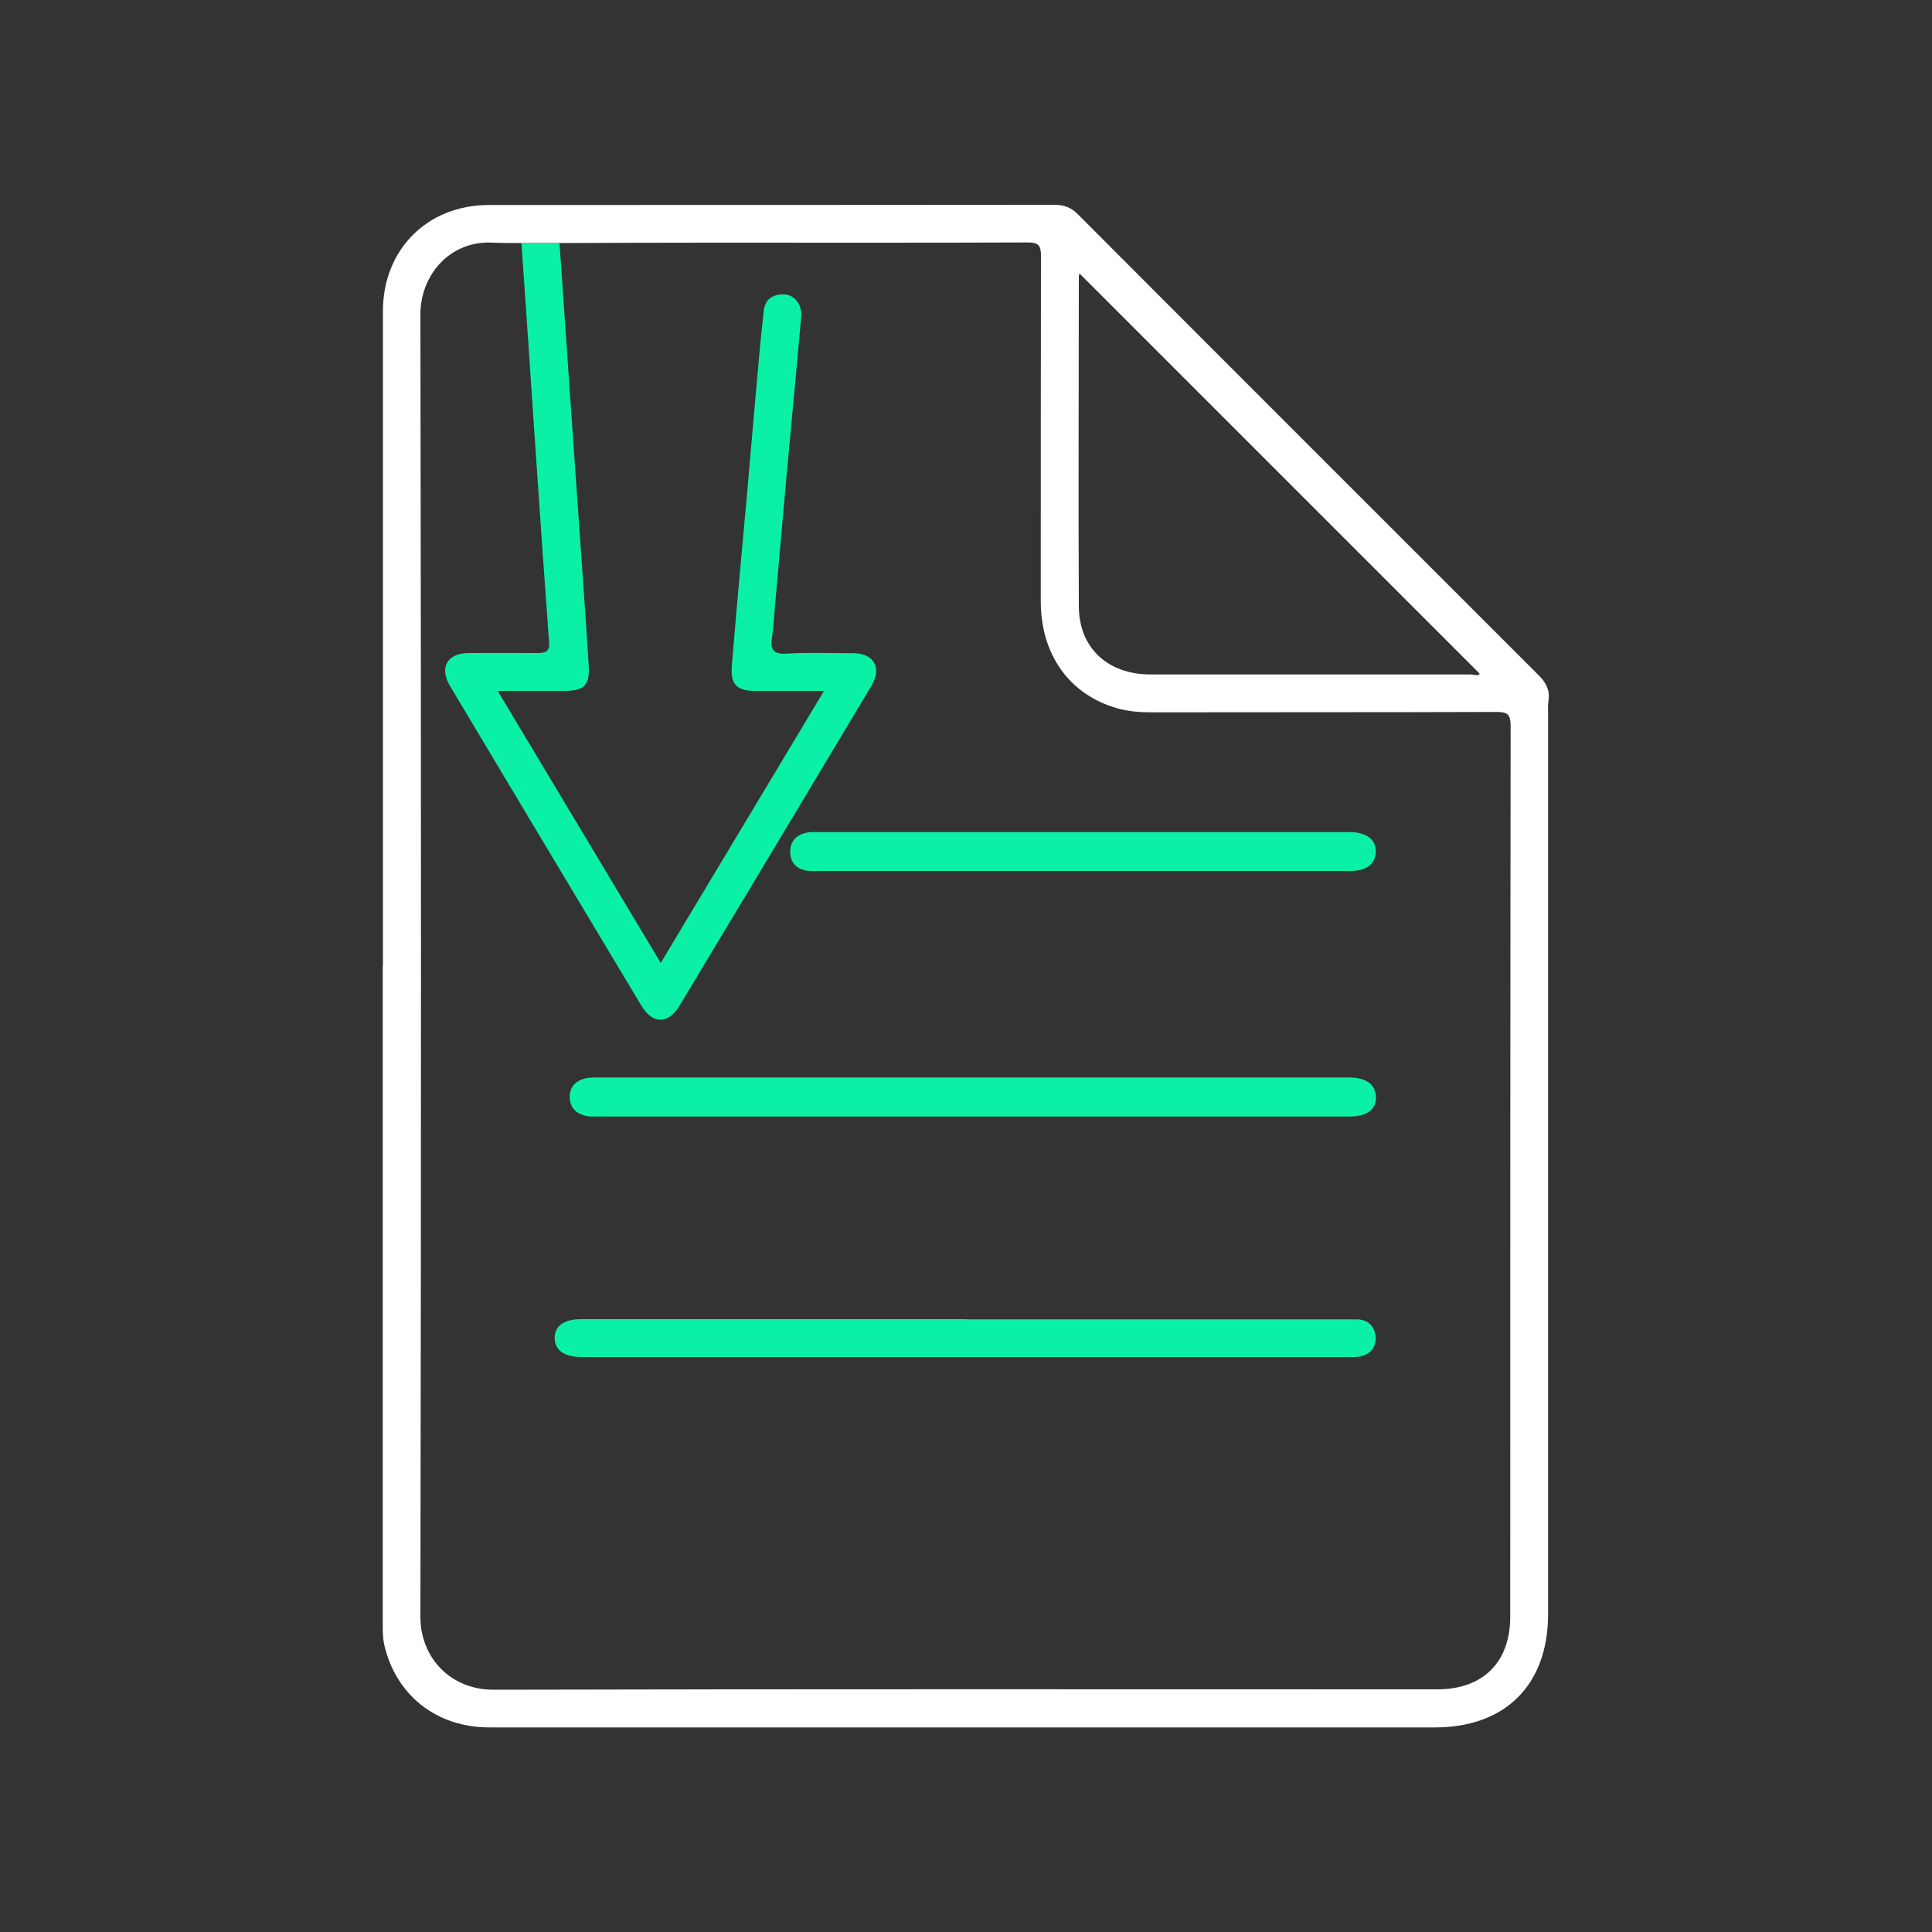 <?xml version="1.0" encoding="UTF-8"?>
<svg id="Layer_1" data-name="Layer 1" xmlns="http://www.w3.org/2000/svg" viewBox="0 0 100 100">
  <rect x="0" y="0" width="100" height="100" fill="#333333" stroke="none"/>
  <defs>
    <style>
      .cls-1 {
        fill: #0af1a7;
      }

      .cls-1, .cls-2 {
        stroke-width: 0px;
      }

      .cls-2 {
        fill: #fff;
      }
    </style>
  </defs>
  <path class="cls-2" d="M19.82,49.98c0-11.29,0-22.58,0-33.87,0-3.19,2.29-5.5,5.49-5.5,9.75,0,19.51,0,29.26-.01.5,0,.88.14,1.23.5,7.94,7.96,15.9,15.91,23.85,23.86.37.37.58.76.5,1.3-.04.27-.02.56-.02.84,0,15.48,0,30.96,0,46.44,0,3.66-2.21,5.87-5.85,5.87-16.32,0-32.64,0-48.96,0-2.71,0-4.81-1.65-5.42-4.23-.1-.41-.09-.83-.09-1.25,0-11.31,0-22.63,0-33.94ZM26.99,12.58c-.49,0-.98,0-1.47-.02-2.22-.13-3.76,1.66-3.76,3.72.04,22.47.04,44.94,0,67.41,0,2.1,1.55,3.78,3.8,3.77,16.28-.04,32.55-.02,48.83-.02,2.37,0,3.78-1.4,3.78-3.77,0-15.37,0-30.74.02-46.1,0-.59-.16-.72-.73-.72-5.94.02-11.87.01-17.81.02-.63,0-1.25-.04-1.86-.22-2.44-.71-3.92-2.77-3.92-5.53,0-5.96,0-11.92.01-17.88,0-.54-.13-.69-.68-.69-5.47.02-10.94.01-16.42.01-2.61,0-5.21.01-7.82.02-.66,0-1.31,0-1.97,0ZM55.88,14.15c-.02.06-.04.11-.04.15,0,5.7-.03,11.4,0,17.1.02,2.15,1.5,3.5,3.69,3.51,5.54,0,11.08,0,16.61,0,.16,0,.37.11.45-.04-6.91-6.91-13.8-13.8-20.72-20.72Z"/>
  <path class="cls-1" d="M28.96,12.59c.28,3.99.55,7.97.83,11.96.23,3.29.47,6.58.68,9.87.07,1.05-.23,1.34-1.27,1.34-1.09,0-2.18,0-3.44,0,2.83,4.72,5.59,9.33,8.44,14.08,2.83-4.72,5.61-9.34,8.45-14.08-1.27,0-2.42,0-3.57,0-.93,0-1.28-.33-1.2-1.28.24-2.99.52-5.97.79-8.95.2-2.31.4-4.63.61-6.94.07-.83.16-1.66.25-2.49.07-.63.48-.88,1.06-.86.54.02.93.53.88,1.14-.24,2.75-.51,5.5-.76,8.26-.21,2.29-.4,4.58-.61,6.87-.04.49-.06.98-.14,1.46-.11.65.06.91.78.86,1.14-.07,2.28-.02,3.42-.02,1.07,0,1.5.75.95,1.68-3.31,5.53-6.62,11.05-9.94,16.57-.58.97-1.4.96-1.98-.02-3.3-5.5-6.6-11.01-9.89-16.52-.58-.97-.16-1.71.96-1.72,1.19,0,2.37-.01,3.56,0,.42,0,.64-.06.6-.57-.24-3.27-.47-6.53-.69-9.8-.16-2.32-.31-4.64-.47-6.95-.09-1.3-.18-2.6-.27-3.89.66,0,1.31,0,1.97,0Z"/>
  <path class="cls-1" d="M50.32,57.79c-6.45,0-12.89,0-19.34,0-.23,0-.47.02-.69-.04-.47-.12-.78-.41-.8-.93-.02-.51.25-.84.72-.98.24-.07.5-.07.76-.07,12.89,0,25.78,0,38.67,0,.07,0,.14,0,.21,0,.89.01,1.37.38,1.37,1.05,0,.62-.49.97-1.35.97-6.51,0-13.03,0-19.54,0Z"/>
  <path class="cls-1" d="M50.03,68.29c6.56,0,13.13,0,19.69,0,.19,0,.37,0,.56,0,.56.03.87.38.92.88.05.51-.23.9-.75,1.03-.24.06-.51.04-.76.04-13.15,0-26.3,0-39.45,0-.05,0-.09,0-.14,0-.9,0-1.4-.36-1.39-1.01,0-.6.5-.95,1.36-.95,6.66,0,13.31,0,19.97,0Z"/>
  <path class="cls-1" d="M56.03,45.08c-4.51,0-9.03,0-13.54,0-.21,0-.42.01-.63,0-.59-.06-.96-.4-.96-1,0-.56.35-.89.9-.99.2-.04.42-.02.63-.02,9.07,0,18.15,0,27.22,0,.09,0,.19,0,.28,0,.83.02,1.31.41,1.28,1.05-.03.61-.5.96-1.29.96-4.63,0-9.26,0-13.89,0Z"/>
</svg>